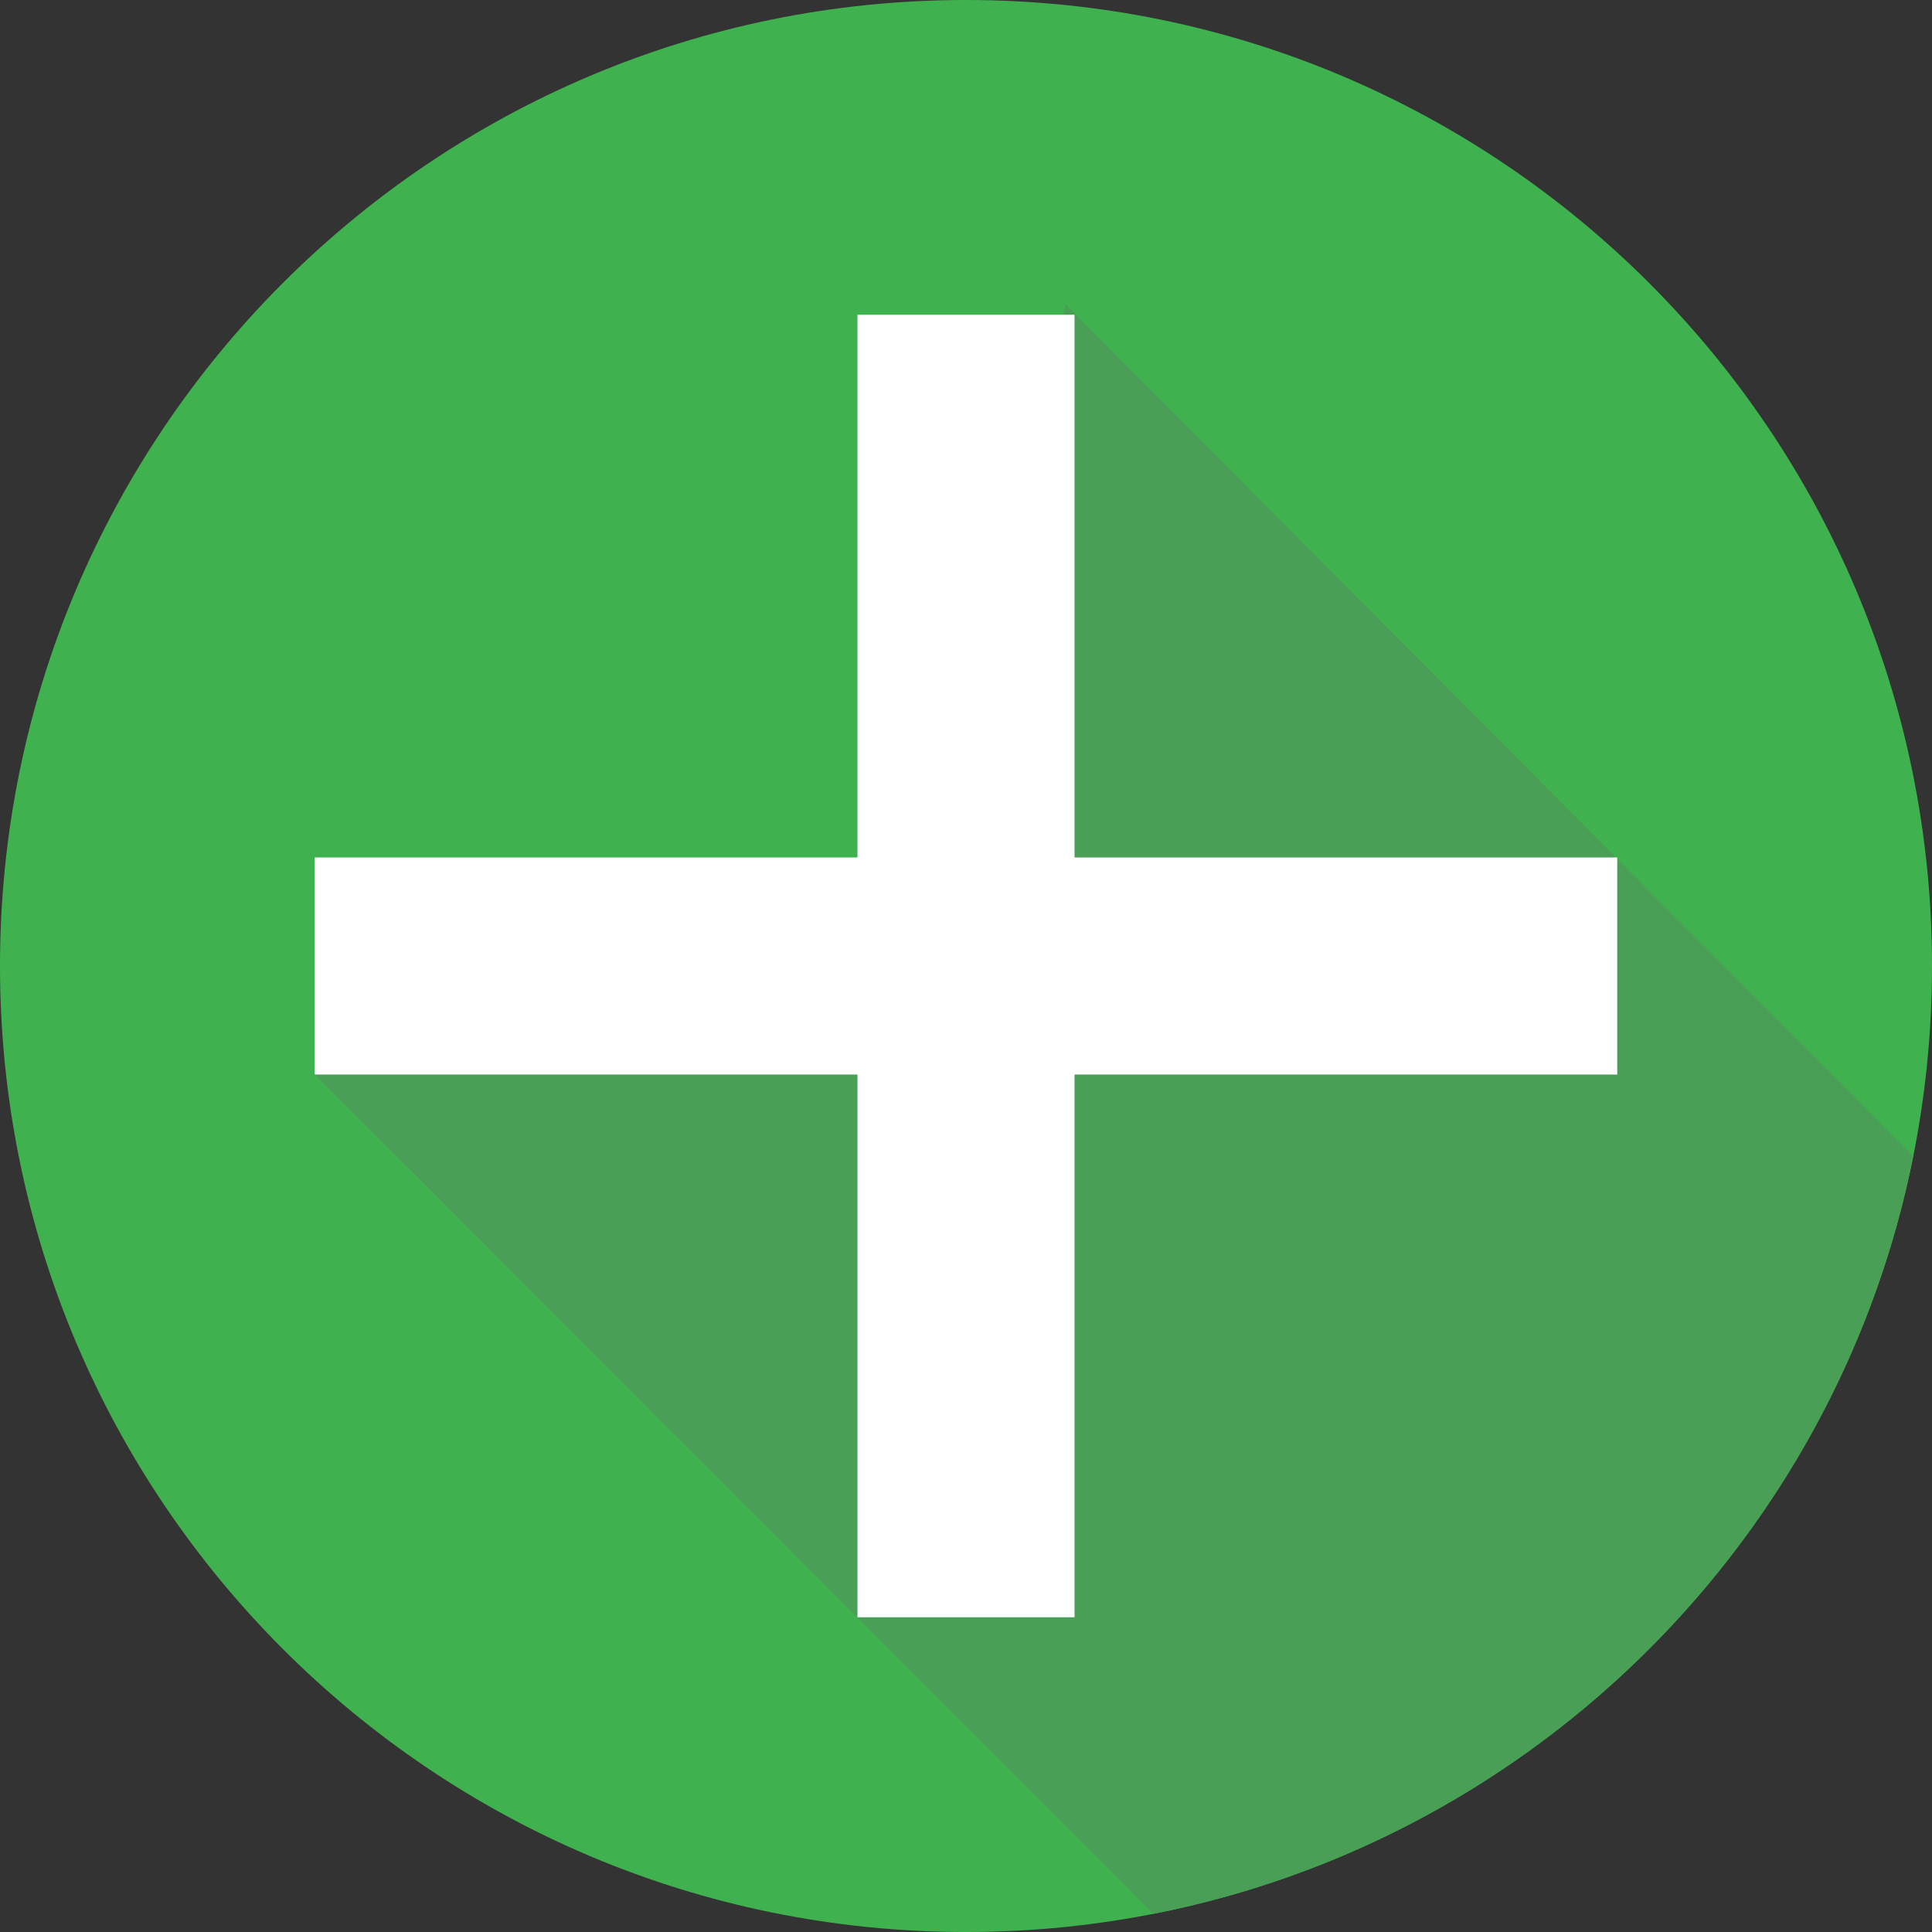 <?xml version="1.0" encoding="UTF-8"?><svg xmlns="http://www.w3.org/2000/svg" xmlns:xlink="http://www.w3.org/1999/xlink" height="1000.0" preserveAspectRatio="xMidYMid meet" version="1.0" viewBox="0.0 0.0 1000.0 1000.0" width="1000.0" zoomAndPan="magnify"><rect x="0.0" y="0.0" width="1000.0" height="1000.0" fill="#333333" stroke="none"/><g><g id="change1_1"><path d="M 1000 500 C 1000 776.145 776.145 1000 500 1000 C 223.855 1000 0 776.145 0 500 C 0 223.855 223.855 0 500 0 C 776.145 0 1000 223.855 1000 500" fill="#3fb24f"/></g><g id="change2_1"><path d="M 597.004 990.586 C 592.227 985.762 587.383 980.891 582.461 975.969 L 162.922 556.18 L 487.641 488.766 L 551.391 157.305 L 556.527 162.582 L 990.301 598.457 C 950.828 796.098 794.852 951.691 597.004 990.586" fill="#499f55"/></g><g id="change3_1"><path d="M 556.18 837.078 L 443.82 837.078 L 443.82 162.922 L 556.18 162.922 L 556.18 837.078" fill="#fff"/></g><g id="change3_2"><path d="M 162.922 556.18 L 162.922 443.82 L 837.078 443.82 L 837.078 556.18 L 162.922 556.18" fill="#fff"/></g></g></svg>